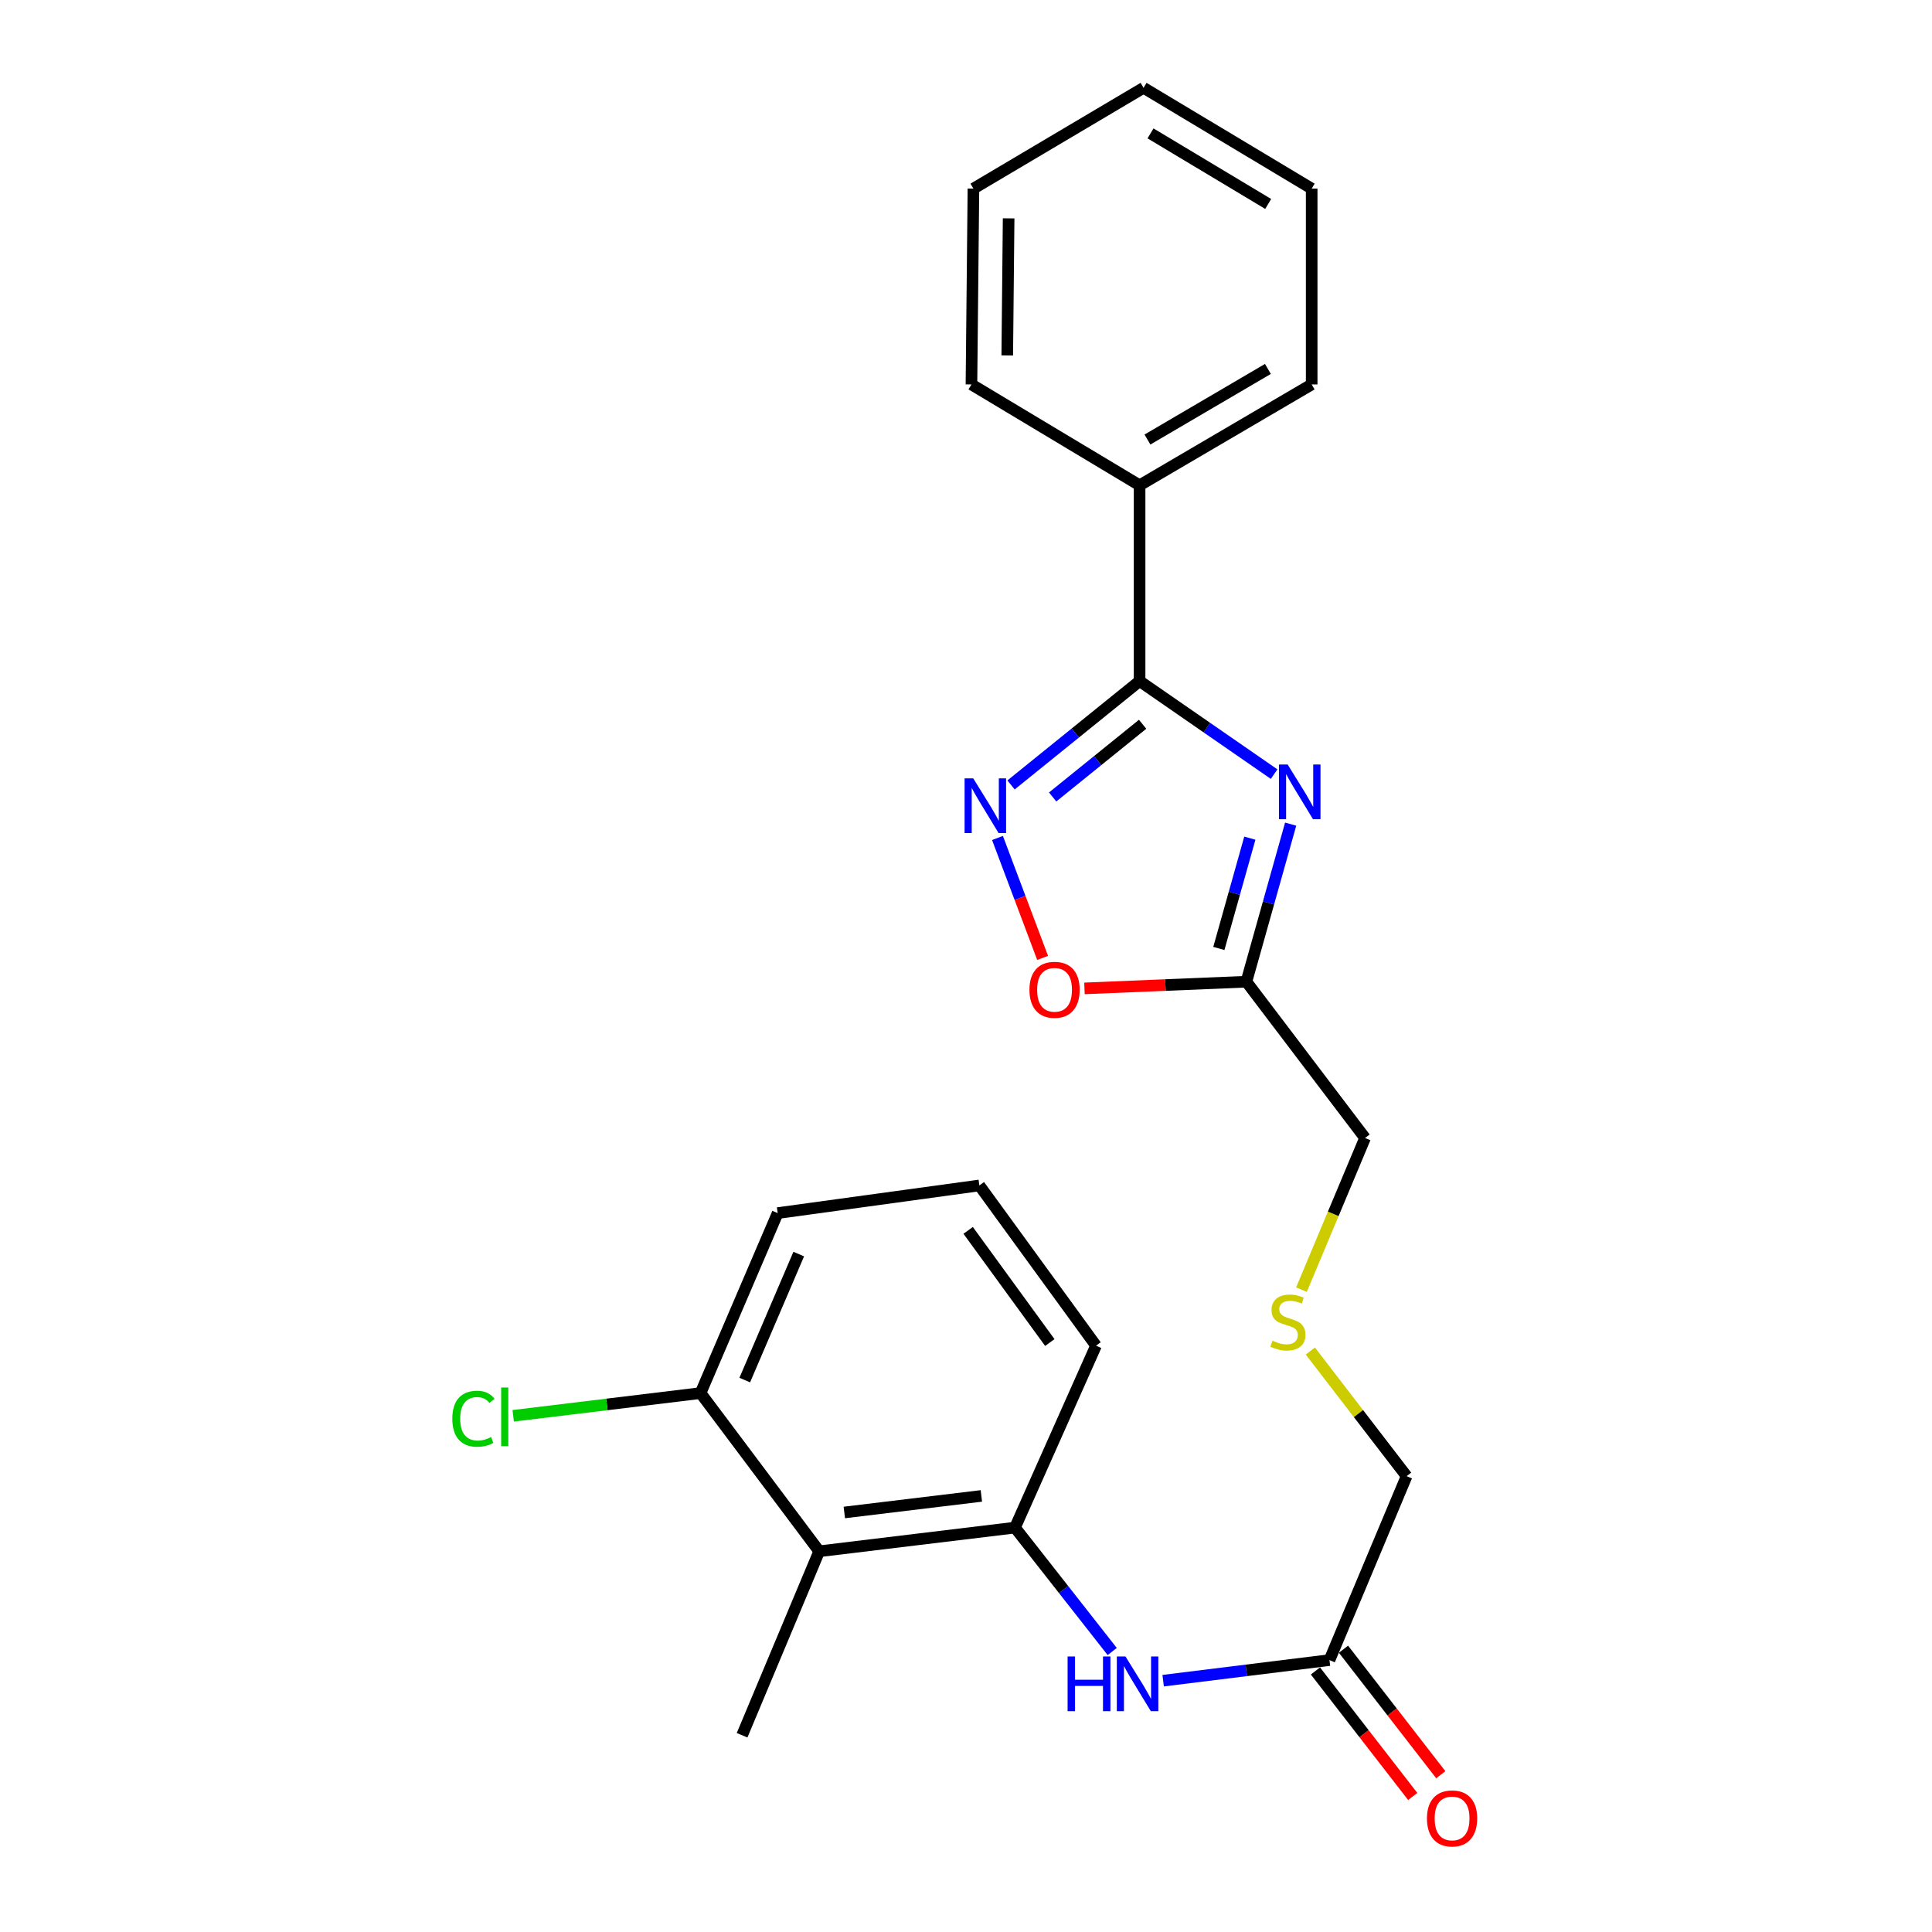 <?xml version='1.0' encoding='iso-8859-1'?>
<svg version='1.1' baseProfile='full'
              xmlns='http://www.w3.org/2000/svg'
                      xmlns:rdkit='http://www.rdkit.org/xml'
                      xmlns:xlink='http://www.w3.org/1999/xlink'
                  xml:space='preserve'
width='1000px' height='1000px' viewBox='0 0 1000 1000'>
<!-- END OF HEADER -->
<rect style='opacity:1.0;fill:#FFFFFF;stroke:none' width='1000' height='1000' x='0' y='0'> </rect>
<path class='bond-0' d='M 659.483,400.687 L 624.667,376.604' style='fill:none;fill-rule:evenodd;stroke:#0000FF;stroke-width:6px;stroke-linecap:butt;stroke-linejoin:miter;stroke-opacity:1' />
<path class='bond-0' d='M 624.667,376.604 L 589.85,352.521' style='fill:none;fill-rule:evenodd;stroke:#000000;stroke-width:6px;stroke-linecap:butt;stroke-linejoin:miter;stroke-opacity:1' />
<path class='bond-2' d='M 668.046,426.571 L 656.586,467.349' style='fill:none;fill-rule:evenodd;stroke:#0000FF;stroke-width:6px;stroke-linecap:butt;stroke-linejoin:miter;stroke-opacity:1' />
<path class='bond-2' d='M 656.586,467.349 L 645.126,508.127' style='fill:none;fill-rule:evenodd;stroke:#000000;stroke-width:6px;stroke-linecap:butt;stroke-linejoin:miter;stroke-opacity:1' />
<path class='bond-2' d='M 646.916,433.832 L 638.894,462.377' style='fill:none;fill-rule:evenodd;stroke:#0000FF;stroke-width:6px;stroke-linecap:butt;stroke-linejoin:miter;stroke-opacity:1' />
<path class='bond-2' d='M 638.894,462.377 L 630.872,490.921' style='fill:none;fill-rule:evenodd;stroke:#000000;stroke-width:6px;stroke-linecap:butt;stroke-linejoin:miter;stroke-opacity:1' />
<path class='bond-1' d='M 589.85,352.521 L 556.584,379.403' style='fill:none;fill-rule:evenodd;stroke:#000000;stroke-width:6px;stroke-linecap:butt;stroke-linejoin:miter;stroke-opacity:1' />
<path class='bond-1' d='M 556.584,379.403 L 523.317,406.284' style='fill:none;fill-rule:evenodd;stroke:#0000FF;stroke-width:6px;stroke-linecap:butt;stroke-linejoin:miter;stroke-opacity:1' />
<path class='bond-1' d='M 591.421,374.88 L 568.134,393.697' style='fill:none;fill-rule:evenodd;stroke:#000000;stroke-width:6px;stroke-linecap:butt;stroke-linejoin:miter;stroke-opacity:1' />
<path class='bond-1' d='M 568.134,393.697 L 544.847,412.514' style='fill:none;fill-rule:evenodd;stroke:#0000FF;stroke-width:6px;stroke-linecap:butt;stroke-linejoin:miter;stroke-opacity:1' />
<path class='bond-8' d='M 589.85,352.521 L 589.85,251.19' style='fill:none;fill-rule:evenodd;stroke:#000000;stroke-width:6px;stroke-linecap:butt;stroke-linejoin:miter;stroke-opacity:1' />
<path class='bond-24' d='M 516.297,433.739 L 527.977,464.777' style='fill:none;fill-rule:evenodd;stroke:#0000FF;stroke-width:6px;stroke-linecap:butt;stroke-linejoin:miter;stroke-opacity:1' />
<path class='bond-24' d='M 527.977,464.777 L 539.658,495.815' style='fill:none;fill-rule:evenodd;stroke:#FF0000;stroke-width:6px;stroke-linecap:butt;stroke-linejoin:miter;stroke-opacity:1' />
<path class='bond-3' d='M 645.126,508.127 L 603.223,509.859' style='fill:none;fill-rule:evenodd;stroke:#000000;stroke-width:6px;stroke-linecap:butt;stroke-linejoin:miter;stroke-opacity:1' />
<path class='bond-3' d='M 603.223,509.859 L 561.321,511.591' style='fill:none;fill-rule:evenodd;stroke:#FF0000;stroke-width:6px;stroke-linecap:butt;stroke-linejoin:miter;stroke-opacity:1' />
<path class='bond-12' d='M 645.126,508.127 L 706.547,589.029' style='fill:none;fill-rule:evenodd;stroke:#000000;stroke-width:6px;stroke-linecap:butt;stroke-linejoin:miter;stroke-opacity:1' />
<path class='bond-4' d='M 424.025,802.942 L 525.356,790.69' style='fill:none;fill-rule:evenodd;stroke:#000000;stroke-width:6px;stroke-linecap:butt;stroke-linejoin:miter;stroke-opacity:1' />
<path class='bond-4' d='M 437.018,782.86 L 507.95,774.284' style='fill:none;fill-rule:evenodd;stroke:#000000;stroke-width:6px;stroke-linecap:butt;stroke-linejoin:miter;stroke-opacity:1' />
<path class='bond-9' d='M 424.025,802.942 L 362.603,721.06' style='fill:none;fill-rule:evenodd;stroke:#000000;stroke-width:6px;stroke-linecap:butt;stroke-linejoin:miter;stroke-opacity:1' />
<path class='bond-16' d='M 424.025,802.942 L 384.105,898.168' style='fill:none;fill-rule:evenodd;stroke:#000000;stroke-width:6px;stroke-linecap:butt;stroke-linejoin:miter;stroke-opacity:1' />
<path class='bond-5' d='M 525.356,790.69 L 550.518,822.756' style='fill:none;fill-rule:evenodd;stroke:#000000;stroke-width:6px;stroke-linecap:butt;stroke-linejoin:miter;stroke-opacity:1' />
<path class='bond-5' d='M 550.518,822.756 L 575.681,854.821' style='fill:none;fill-rule:evenodd;stroke:#0000FF;stroke-width:6px;stroke-linecap:butt;stroke-linejoin:miter;stroke-opacity:1' />
<path class='bond-15' d='M 525.356,790.69 L 567.297,696.516' style='fill:none;fill-rule:evenodd;stroke:#000000;stroke-width:6px;stroke-linecap:butt;stroke-linejoin:miter;stroke-opacity:1' />
<path class='bond-6' d='M 602.051,869.912 L 645.09,864.585' style='fill:none;fill-rule:evenodd;stroke:#0000FF;stroke-width:6px;stroke-linecap:butt;stroke-linejoin:miter;stroke-opacity:1' />
<path class='bond-6' d='M 645.09,864.585 L 688.129,859.259' style='fill:none;fill-rule:evenodd;stroke:#000000;stroke-width:6px;stroke-linecap:butt;stroke-linejoin:miter;stroke-opacity:1' />
<path class='bond-7' d='M 688.129,859.259 L 728.059,764.064' style='fill:none;fill-rule:evenodd;stroke:#000000;stroke-width:6px;stroke-linecap:butt;stroke-linejoin:miter;stroke-opacity:1' />
<path class='bond-10' d='M 680.867,864.888 L 706.044,897.369' style='fill:none;fill-rule:evenodd;stroke:#000000;stroke-width:6px;stroke-linecap:butt;stroke-linejoin:miter;stroke-opacity:1' />
<path class='bond-10' d='M 706.044,897.369 L 731.222,929.85' style='fill:none;fill-rule:evenodd;stroke:#FF0000;stroke-width:6px;stroke-linecap:butt;stroke-linejoin:miter;stroke-opacity:1' />
<path class='bond-10' d='M 695.391,853.629 L 720.569,886.11' style='fill:none;fill-rule:evenodd;stroke:#000000;stroke-width:6px;stroke-linecap:butt;stroke-linejoin:miter;stroke-opacity:1' />
<path class='bond-10' d='M 720.569,886.11 L 745.747,918.591' style='fill:none;fill-rule:evenodd;stroke:#FF0000;stroke-width:6px;stroke-linecap:butt;stroke-linejoin:miter;stroke-opacity:1' />
<path class='bond-19' d='M 589.85,251.19 L 678.92,198.988' style='fill:none;fill-rule:evenodd;stroke:#000000;stroke-width:6px;stroke-linecap:butt;stroke-linejoin:miter;stroke-opacity:1' />
<path class='bond-19' d='M 593.918,227.505 L 656.267,190.963' style='fill:none;fill-rule:evenodd;stroke:#000000;stroke-width:6px;stroke-linecap:butt;stroke-linejoin:miter;stroke-opacity:1' />
<path class='bond-20' d='M 589.85,251.19 L 502.823,198.988' style='fill:none;fill-rule:evenodd;stroke:#000000;stroke-width:6px;stroke-linecap:butt;stroke-linejoin:miter;stroke-opacity:1' />
<path class='bond-13' d='M 362.603,721.06 L 314.119,726.94' style='fill:none;fill-rule:evenodd;stroke:#000000;stroke-width:6px;stroke-linecap:butt;stroke-linejoin:miter;stroke-opacity:1' />
<path class='bond-13' d='M 314.119,726.94 L 265.634,732.82' style='fill:none;fill-rule:evenodd;stroke:#00CC00;stroke-width:6px;stroke-linecap:butt;stroke-linejoin:miter;stroke-opacity:1' />
<path class='bond-26' d='M 362.603,721.06 L 402.523,627.897' style='fill:none;fill-rule:evenodd;stroke:#000000;stroke-width:6px;stroke-linecap:butt;stroke-linejoin:miter;stroke-opacity:1' />
<path class='bond-26' d='M 385.483,714.324 L 413.427,649.11' style='fill:none;fill-rule:evenodd;stroke:#000000;stroke-width:6px;stroke-linecap:butt;stroke-linejoin:miter;stroke-opacity:1' />
<path class='bond-11' d='M 673.631,667.513 L 690.089,628.271' style='fill:none;fill-rule:evenodd;stroke:#CCCC00;stroke-width:6px;stroke-linecap:butt;stroke-linejoin:miter;stroke-opacity:1' />
<path class='bond-11' d='M 690.089,628.271 L 706.547,589.029' style='fill:none;fill-rule:evenodd;stroke:#000000;stroke-width:6px;stroke-linecap:butt;stroke-linejoin:miter;stroke-opacity:1' />
<path class='bond-14' d='M 678.226,699.29 L 703.142,731.677' style='fill:none;fill-rule:evenodd;stroke:#CCCC00;stroke-width:6px;stroke-linecap:butt;stroke-linejoin:miter;stroke-opacity:1' />
<path class='bond-14' d='M 703.142,731.677 L 728.059,764.064' style='fill:none;fill-rule:evenodd;stroke:#000000;stroke-width:6px;stroke-linecap:butt;stroke-linejoin:miter;stroke-opacity:1' />
<path class='bond-17' d='M 567.297,696.516 L 506.917,613.583' style='fill:none;fill-rule:evenodd;stroke:#000000;stroke-width:6px;stroke-linecap:butt;stroke-linejoin:miter;stroke-opacity:1' />
<path class='bond-17' d='M 543.383,694.893 L 501.117,636.84' style='fill:none;fill-rule:evenodd;stroke:#000000;stroke-width:6px;stroke-linecap:butt;stroke-linejoin:miter;stroke-opacity:1' />
<path class='bond-18' d='M 506.917,613.583 L 402.523,627.897' style='fill:none;fill-rule:evenodd;stroke:#000000;stroke-width:6px;stroke-linecap:butt;stroke-linejoin:miter;stroke-opacity:1' />
<path class='bond-22' d='M 678.92,198.988 L 678.92,97.626' style='fill:none;fill-rule:evenodd;stroke:#000000;stroke-width:6px;stroke-linecap:butt;stroke-linejoin:miter;stroke-opacity:1' />
<path class='bond-21' d='M 502.823,198.988 L 503.844,97.626' style='fill:none;fill-rule:evenodd;stroke:#000000;stroke-width:6px;stroke-linecap:butt;stroke-linejoin:miter;stroke-opacity:1' />
<path class='bond-21' d='M 521.353,183.969 L 522.067,113.015' style='fill:none;fill-rule:evenodd;stroke:#000000;stroke-width:6px;stroke-linecap:butt;stroke-linejoin:miter;stroke-opacity:1' />
<path class='bond-23' d='M 503.844,97.626 L 591.903,45.455' style='fill:none;fill-rule:evenodd;stroke:#000000;stroke-width:6px;stroke-linecap:butt;stroke-linejoin:miter;stroke-opacity:1' />
<path class='bond-25' d='M 678.92,97.626 L 591.903,45.455' style='fill:none;fill-rule:evenodd;stroke:#000000;stroke-width:6px;stroke-linecap:butt;stroke-linejoin:miter;stroke-opacity:1' />
<path class='bond-25' d='M 656.417,105.562 L 595.505,69.042' style='fill:none;fill-rule:evenodd;stroke:#000000;stroke-width:6px;stroke-linecap:butt;stroke-linejoin:miter;stroke-opacity:1' />
<path  class='atom-0' d='M 666.483 395.699
L 675.763 410.699
Q 676.683 412.179, 678.163 414.859
Q 679.643 417.539, 679.723 417.699
L 679.723 395.699
L 683.483 395.699
L 683.483 424.019
L 679.603 424.019
L 669.643 407.619
Q 668.483 405.699, 667.243 403.499
Q 666.043 401.299, 665.683 400.619
L 665.683 424.019
L 662.003 424.019
L 662.003 395.699
L 666.483 395.699
' fill='#0000FF'/>
<path  class='atom-2' d='M 503.751 402.876
L 513.031 417.876
Q 513.951 419.356, 515.431 422.036
Q 516.911 424.716, 516.991 424.876
L 516.991 402.876
L 520.751 402.876
L 520.751 431.196
L 516.871 431.196
L 506.911 414.796
Q 505.751 412.876, 504.511 410.676
Q 503.311 408.476, 502.951 407.796
L 502.951 431.196
L 499.271 431.196
L 499.271 402.876
L 503.751 402.876
' fill='#0000FF'/>
<path  class='atom-4' d='M 532.836 512.311
Q 532.836 505.511, 536.196 501.711
Q 539.556 497.911, 545.836 497.911
Q 552.116 497.911, 555.476 501.711
Q 558.836 505.511, 558.836 512.311
Q 558.836 519.191, 555.436 523.111
Q 552.036 526.991, 545.836 526.991
Q 539.596 526.991, 536.196 523.111
Q 532.836 519.231, 532.836 512.311
M 545.836 523.791
Q 550.156 523.791, 552.476 520.911
Q 554.836 517.991, 554.836 512.311
Q 554.836 506.751, 552.476 503.951
Q 550.156 501.111, 545.836 501.111
Q 541.516 501.111, 539.156 503.911
Q 536.836 506.711, 536.836 512.311
Q 536.836 518.031, 539.156 520.911
Q 541.516 523.791, 545.836 523.791
' fill='#FF0000'/>
<path  class='atom-7' d='M 552.589 857.391
L 556.429 857.391
L 556.429 869.431
L 570.909 869.431
L 570.909 857.391
L 574.749 857.391
L 574.749 885.711
L 570.909 885.711
L 570.909 872.631
L 556.429 872.631
L 556.429 885.711
L 552.589 885.711
L 552.589 857.391
' fill='#0000FF'/>
<path  class='atom-7' d='M 582.549 857.391
L 591.829 872.391
Q 592.749 873.871, 594.229 876.551
Q 595.709 879.231, 595.789 879.391
L 595.789 857.391
L 599.549 857.391
L 599.549 885.711
L 595.669 885.711
L 585.709 869.311
Q 584.549 867.391, 583.309 865.191
Q 582.109 862.991, 581.749 862.311
L 581.749 885.711
L 578.069 885.711
L 578.069 857.391
L 582.549 857.391
' fill='#0000FF'/>
<path  class='atom-11' d='M 738.592 941.21
Q 738.592 934.41, 741.952 930.61
Q 745.312 926.81, 751.592 926.81
Q 757.872 926.81, 761.232 930.61
Q 764.592 934.41, 764.592 941.21
Q 764.592 948.09, 761.192 952.01
Q 757.792 955.89, 751.592 955.89
Q 745.352 955.89, 741.952 952.01
Q 738.592 948.13, 738.592 941.21
M 751.592 952.69
Q 755.912 952.69, 758.232 949.81
Q 760.592 946.89, 760.592 941.21
Q 760.592 935.65, 758.232 932.85
Q 755.912 930.01, 751.592 930.01
Q 747.272 930.01, 744.912 932.81
Q 742.592 935.61, 742.592 941.21
Q 742.592 946.93, 744.912 949.81
Q 747.272 952.69, 751.592 952.69
' fill='#FF0000'/>
<path  class='atom-12' d='M 658.627 693.934
Q 658.947 694.054, 660.267 694.614
Q 661.587 695.174, 663.027 695.534
Q 664.507 695.854, 665.947 695.854
Q 668.627 695.854, 670.187 694.574
Q 671.747 693.254, 671.747 690.974
Q 671.747 689.414, 670.947 688.454
Q 670.187 687.494, 668.987 686.974
Q 667.787 686.454, 665.787 685.854
Q 663.267 685.094, 661.747 684.374
Q 660.267 683.654, 659.187 682.134
Q 658.147 680.614, 658.147 678.054
Q 658.147 674.494, 660.547 672.294
Q 662.987 670.094, 667.787 670.094
Q 671.067 670.094, 674.787 671.654
L 673.867 674.734
Q 670.467 673.334, 667.907 673.334
Q 665.147 673.334, 663.627 674.494
Q 662.107 675.614, 662.147 677.574
Q 662.147 679.094, 662.907 680.014
Q 663.707 680.934, 664.827 681.454
Q 665.987 681.974, 667.907 682.574
Q 670.467 683.374, 671.987 684.174
Q 673.507 684.974, 674.587 686.614
Q 675.707 688.214, 675.707 690.974
Q 675.707 694.894, 673.067 697.014
Q 670.467 699.094, 666.107 699.094
Q 663.587 699.094, 661.667 698.534
Q 659.787 698.014, 657.547 697.094
L 658.627 693.934
' fill='#CCCC00'/>
<path  class='atom-14' d='M 234.121 734.333
Q 234.121 727.293, 237.401 723.613
Q 240.721 719.893, 247.001 719.893
Q 252.841 719.893, 255.961 724.013
L 253.321 726.173
Q 251.041 723.173, 247.001 723.173
Q 242.721 723.173, 240.441 726.053
Q 238.201 728.893, 238.201 734.333
Q 238.201 739.933, 240.521 742.813
Q 242.881 745.693, 247.441 745.693
Q 250.561 745.693, 254.201 743.813
L 255.321 746.813
Q 253.841 747.773, 251.601 748.333
Q 249.361 748.893, 246.881 748.893
Q 240.721 748.893, 237.401 745.133
Q 234.121 741.373, 234.121 734.333
' fill='#00CC00'/>
<path  class='atom-14' d='M 259.401 718.173
L 263.081 718.173
L 263.081 748.533
L 259.401 748.533
L 259.401 718.173
' fill='#00CC00'/>
</svg>

